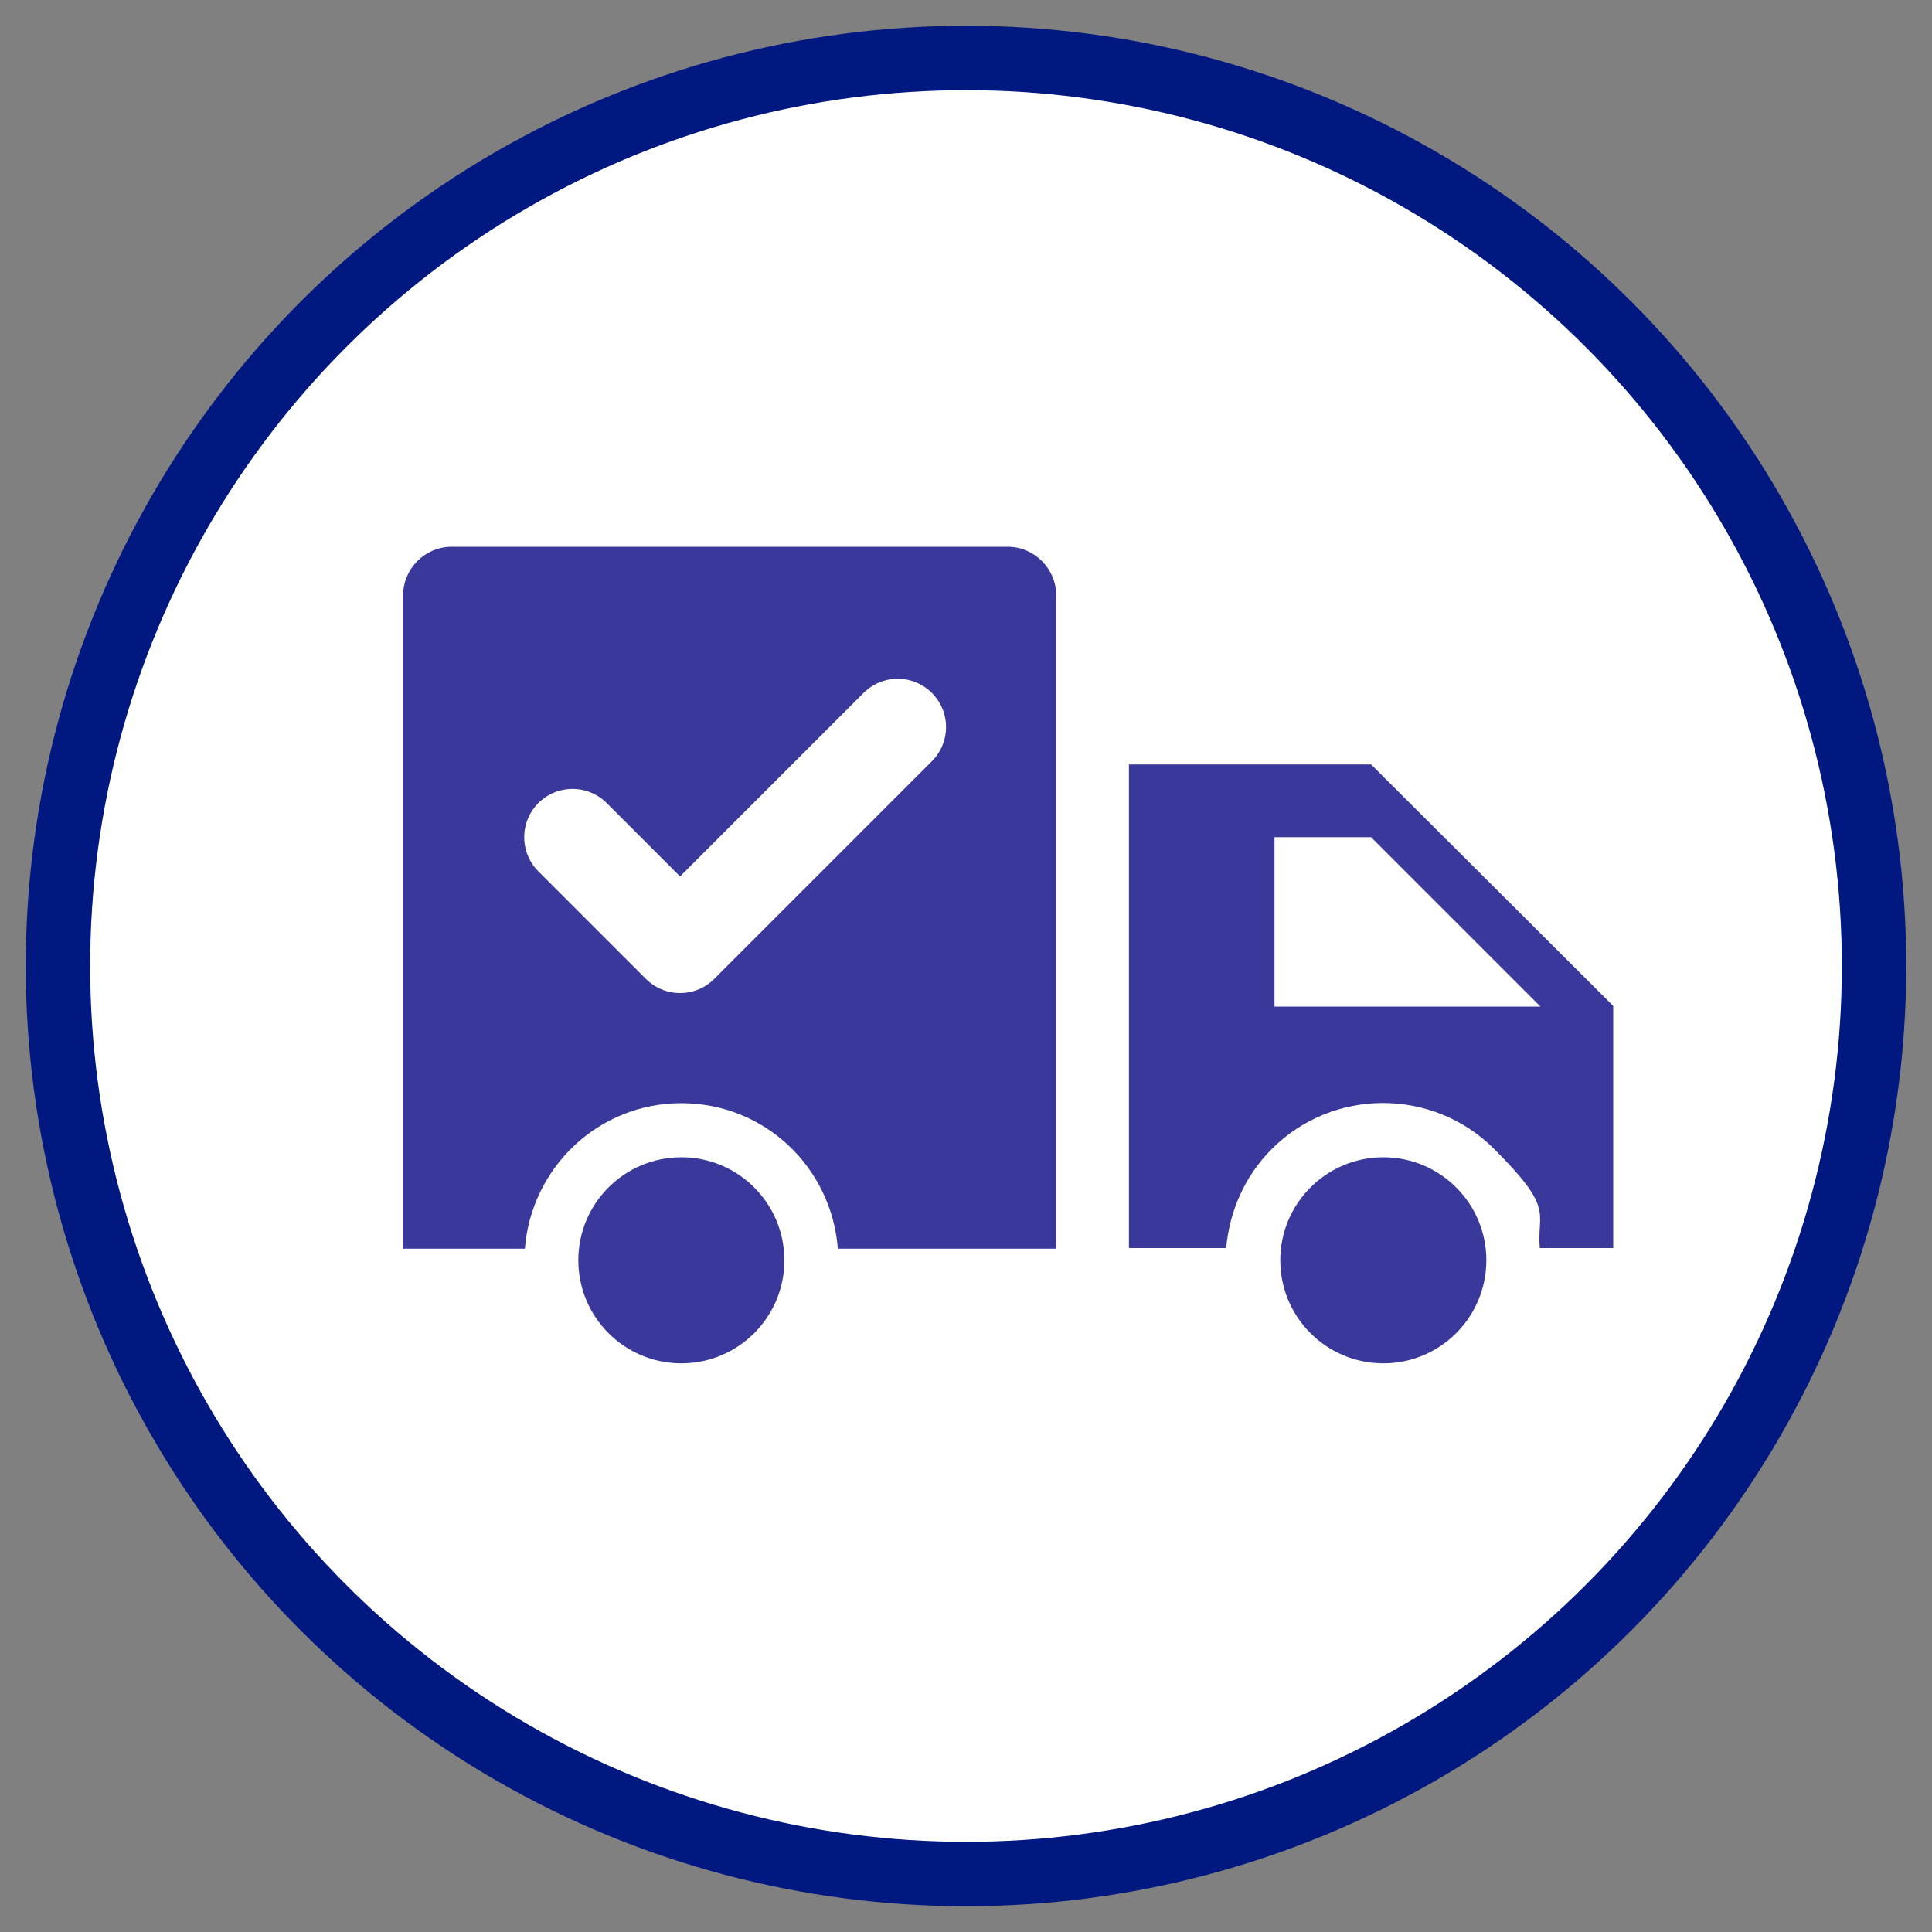 <?xml version="1.0" encoding="UTF-8"?>
<svg id="Capa_1" xmlns="http://www.w3.org/2000/svg" version="1.1" viewBox="0 0 300 300">
  <rect x="0" y="0" width="300" height="300" fill="#808080" stroke="none"/>
  <!-- Generator: Adobe Illustrator 29.1.0, SVG Export Plug-In . SVG Version: 2.1.0 Build 142)  -->
  <defs>
    <style>
      .st0 {
        fill: none;
        stroke: #fff;
        stroke-linecap: round;
        stroke-linejoin: round;
        stroke-width: 15px;
      }

      .st1, .st2 {
        fill: #fff;
      }

      .st3 {
        fill: #3a399b;
      }

      .st2 {
        stroke: #001880;
        stroke-miterlimit: 10;
        stroke-width: 10px;
      }
    </style>
  </defs>
  <circle class="st2" cx="150" cy="150" r="141"/>
  <path class="st3" d="M212.9,118.7h-37.6v75.1h15.1c.5-5.6,2.8-11.1,7.1-15.4,9.5-9.5,25-9.5,34.5,0s6.6,9.7,7.1,15.4h11.4v-37.6l-37.6-37.5Z"/>
  <path class="st3" d="M62.6,92.4v101.5h18.9c1-12.6,11.4-22.6,24.3-22.6s23.3,9.9,24.3,22.6h33.9v-101.5c0-4.1-3.4-7.5-7.5-7.5h-86.4c-4.1,0-7.5,3.4-7.5,7.5Z"/>
  <path class="st1" d="M212.9,130h-15v26.3h41.3l-26.3-26.3Z"/>
  <circle class="st3" cx="105.8" cy="195.7" r="16"/>
  <circle class="st3" cx="214.8" cy="195.7" r="16"/>
  <path class="st0" d="M88.9,130l16.7,16.7,33.8-33.8"/>
</svg>